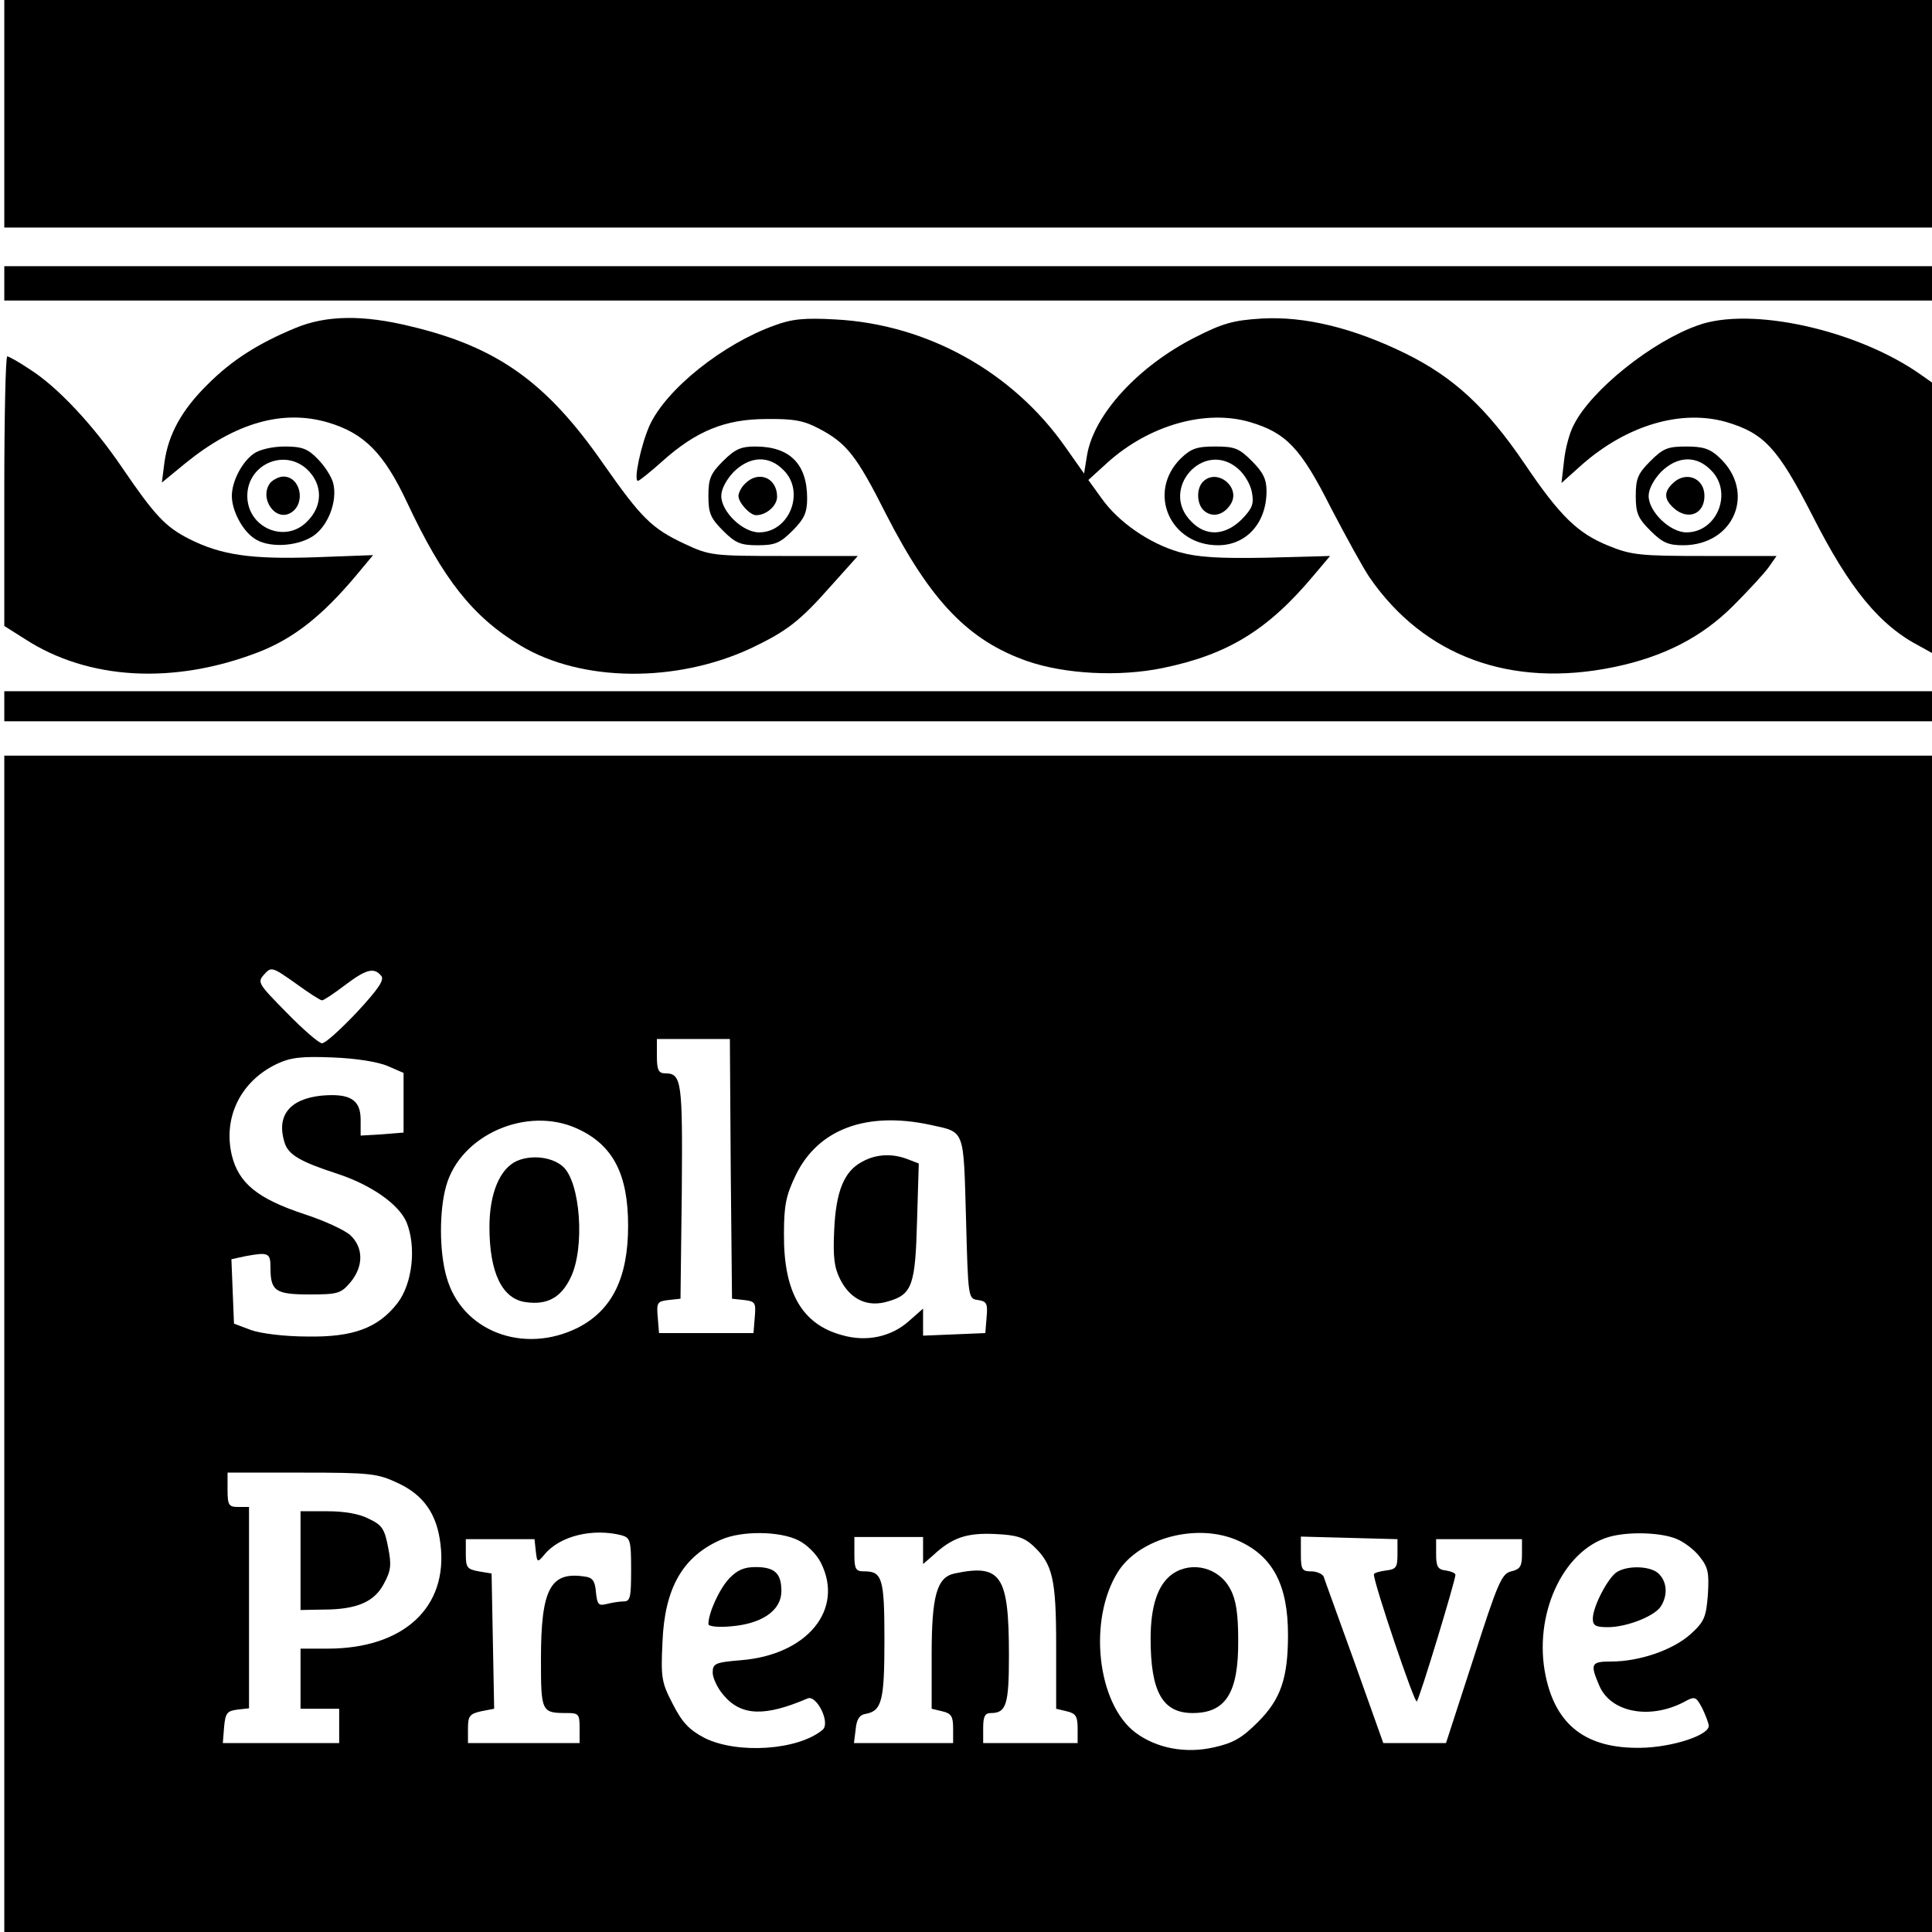 <?xml version="1.0" standalone="no"?>
<!DOCTYPE svg PUBLIC "-//W3C//DTD SVG 20010904//EN"
 "http://www.w3.org/TR/2001/REC-SVG-20010904/DTD/svg10.dtd">
<svg version="1.0" xmlns="http://www.w3.org/2000/svg"
 width="450pt" height="450pt" viewBox="0 0 450 450"
 preserveAspectRatio="xMidYMid meet">
<g transform="translate(0,450) scale(0.1,-0.1)"
fill="#000000" stroke="none">
<path d="M10 4235 l0 -265 2245 0 2245 0 0 265 0 265 -2245 0 -2245 0 0 -265z"/>
<path d="M10 3840 l0 -40 2245 0 2245 0 0 40 0 40 -2245 0 -2245 0 0 -40z"/>
<path d="M688 3736 c-87 -36 -148 -75 -204 -131 -61 -60 -92 -117 -101 -182
l-6 -47 56 46 c115 93 225 125 331 94 84 -25 130 -71 184 -186 84 -179 153
-267 265 -334 142 -85 362 -87 536 -6 84 40 114 63 188 147 l61 68 -172 0
c-166 0 -173 1 -231 28 -77 36 -101 60 -190 187 -132 190 -247 272 -449 320
-110 27 -196 26 -268 -4z"/>
<path d="M1804 3742 c-120 -43 -252 -148 -291 -233 -20 -45 -38 -129 -27 -129
3 0 28 20 56 45 79 71 147 99 243 99 64 1 88 -4 122 -22 65 -34 88 -63 157
-200 104 -203 192 -294 329 -342 87 -30 213 -37 315 -16 151 31 245 88 352
216 l38 45 -148 -4 c-114 -2 -160 1 -203 13 -70 20 -142 70 -181 125 l-31 43
45 41 c97 87 228 124 331 94 85 -25 119 -61 189 -200 35 -67 75 -140 90 -162
127 -184 329 -258 568 -209 117 24 206 70 279 143 34 34 71 74 82 89 l19 27
-167 0 c-151 0 -171 2 -225 24 -71 29 -112 68 -195 191 -89 131 -165 201 -276
256 -122 60 -236 88 -337 82 -65 -4 -90 -11 -153 -43 -133 -67 -237 -180 -253
-275 l-7 -43 -43 61 c-123 176 -323 287 -537 298 -71 4 -101 1 -141 -14z"/>
<path d="M3954 3742 c-107 -38 -247 -150 -288 -231 -10 -18 -20 -55 -23 -84
l-6 -52 48 43 c105 92 231 129 336 99 88 -26 120 -61 199 -215 88 -174 158
-259 253 -308 l27 -15 0 315 0 315 -27 19 c-148 104 -396 159 -519 114z"/>
<path d="M10 3356 l0 -314 49 -31 c147 -95 346 -106 543 -30 82 32 148 84 227
178 l40 48 -136 -5 c-148 -5 -218 5 -293 43 -55 28 -80 55 -155 165 -67 99
-151 189 -216 230 -25 17 -49 30 -52 30 -4 0 -7 -141 -7 -314z"/>
<path d="M592 3444 c-28 -19 -52 -65 -52 -99 0 -34 24 -80 52 -99 31 -22 96
-20 135 4 36 22 60 82 49 125 -4 15 -20 40 -36 56 -23 24 -37 29 -77 29 -28 0
-58 -7 -71 -16z m122 -36 c38 -35 39 -86 1 -123 -51 -52 -139 -14 -139 60 0
72 84 111 138 63z"/>
<path d="M630 3376 c-28 -35 11 -93 48 -70 35 22 22 84 -18 84 -10 0 -23 -7
-30 -14z"/>
<path d="M1684 3426 c-29 -29 -34 -41 -34 -81 0 -40 5 -52 34 -81 29 -29 41
-34 81 -34 40 0 52 5 81 34 27 27 34 42 34 75 0 80 -40 121 -121 121 -33 0
-47 -6 -75 -34z m141 -21 c51 -50 14 -145 -57 -145 -38 0 -88 48 -88 85 0 16
12 38 29 56 38 37 82 39 116 4z"/>
<path d="M1736 3374 c-9 -8 -16 -22 -16 -29 0 -16 27 -45 41 -45 24 0 49 22
49 43 0 44 -43 62 -74 31z"/>
<path d="M2750 3432 c-79 -79 -25 -202 87 -202 66 0 113 52 113 126 0 28 -8
44 -34 70 -30 30 -40 34 -86 34 -43 0 -56 -5 -80 -28z m134 -24 c15 -13 29
-37 32 -55 5 -27 1 -37 -24 -63 -39 -38 -83 -40 -117 -5 -76 75 29 193 109
123z"/>
<path d="M2802 3378 c-16 -16 -15 -53 3 -68 19 -16 45 -10 61 15 26 39 -31 86
-64 53z"/>
<path d="M3844 3426 c-29 -29 -34 -41 -34 -81 0 -40 5 -52 34 -81 28 -28 42
-34 76 -34 120 0 171 125 84 205 -21 20 -38 25 -76 25 -43 0 -54 -4 -84 -34z
m141 -21 c52 -51 15 -145 -57 -145 -38 0 -88 48 -88 85 0 16 12 38 29 56 38
37 82 39 116 4z"/>
<path d="M3896 3374 c-21 -20 -20 -37 2 -57 33 -30 72 -15 72 28 0 42 -44 59
-74 29z"/>
<path d="M10 2855 l0 -35 2245 0 2245 0 0 35 0 35 -2245 0 -2245 0 0 -35z"/>
<path d="M10 1370 l0 -1370 2245 0 2245 0 0 1370 0 1370 -2245 0 -2245 0 0
-1370z m740 800 c4 0 28 16 53 35 49 37 68 43 85 22 8 -9 -7 -31 -57 -85 -37
-39 -73 -72 -81 -72 -7 0 -44 32 -82 71 -67 68 -69 71 -53 89 17 19 19 18 73
-20 30 -22 58 -40 62 -40z m952 -392 l3 -303 28 -3 c26 -3 28 -6 25 -40 l-3
-37 -110 0 -110 0 -3 37 c-3 34 -1 37 25 40 l28 3 3 249 c2 258 0 276 -39 276
-15 0 -19 8 -19 40 l0 40 85 0 85 0 2 -302z m-799 239 l37 -16 0 -70 0 -69
-50 -4 -50 -3 0 37 c0 47 -25 62 -92 56 -74 -8 -105 -47 -85 -110 9 -28 37
-44 123 -72 79 -26 143 -71 161 -113 23 -57 14 -142 -21 -188 -45 -58 -103
-80 -211 -78 -51 0 -108 7 -130 15 l-40 15 -3 75 -3 75 32 7 c54 10 59 8 59
-26 0 -55 11 -63 91 -63 65 0 73 2 95 28 31 37 31 81 0 110 -13 12 -61 34
-107 49 -109 36 -153 72 -169 137 -21 89 21 173 105 213 32 15 57 18 130 15
53 -2 105 -10 128 -20z m442 -146 c83 -38 118 -106 118 -226 0 -121 -37 -196
-116 -237 -127 -64 -272 -9 -307 118 -17 59 -17 154 -1 211 33 120 189 188
306 134z m822 9 c81 -18 77 -7 83 -217 5 -187 5 -188 28 -191 20 -3 23 -8 20
-40 l-3 -37 -72 -3 -73 -3 0 32 0 31 -34 -30 c-41 -36 -98 -48 -154 -32 -94
25 -137 100 -136 236 0 68 5 90 28 138 52 106 164 148 313 116z m-1241 -834
c61 -28 92 -73 100 -143 18 -147 -86 -243 -263 -243 l-63 0 0 -70 0 -70 45 0
45 0 0 -40 0 -40 -136 0 -135 0 3 38 c3 32 7 37 31 40 l27 3 0 235 0 234 -25
0 c-22 0 -25 4 -25 40 l0 40 173 0 c160 0 176 -2 223 -24z m522 -122 c20 -6
22 -12 22 -80 0 -64 -2 -74 -17 -74 -10 0 -28 -3 -40 -6 -19 -5 -22 -1 -25 28
-2 26 -8 34 -27 36 -79 12 -101 -29 -101 -192 0 -124 1 -126 61 -126 27 0 29
-3 29 -35 l0 -35 -130 0 -130 0 0 34 c0 29 4 34 30 40 l31 6 -3 157 -3 158
-30 5 c-27 5 -30 9 -30 40 l0 35 80 0 80 0 3 -28 c3 -27 4 -27 20 -8 36 44
113 62 180 45z m412 -12 c20 -10 42 -32 52 -52 55 -109 -32 -215 -187 -227
-60 -5 -65 -8 -65 -29 0 -12 11 -36 25 -52 41 -49 96 -51 196 -8 21 9 54 -57
35 -73 -57 -48 -199 -57 -275 -19 -36 19 -52 36 -74 79 -26 50 -28 61 -24 144
5 126 47 200 137 239 48 21 137 20 180 -2z m546 -12 c46 -43 54 -77 54 -234
l0 -146 25 -6 c21 -5 25 -12 25 -40 l0 -34 -110 0 -110 0 0 35 c0 27 4 35 18
35 36 0 42 20 42 134 0 187 -18 214 -127 191 -41 -9 -53 -52 -53 -189 l0 -126
25 -6 c21 -5 25 -12 25 -40 l0 -34 -116 0 -115 0 4 32 c2 23 9 34 23 36 38 7
44 30 44 172 0 144 -5 160 -47 160 -20 0 -23 5 -23 40 l0 40 80 0 80 0 0 -32
0 -31 23 20 c45 42 79 53 144 50 50 -2 68 -8 89 -27z m479 11 c80 -36 115
-103 115 -219 0 -101 -17 -150 -70 -203 -38 -38 -58 -49 -103 -59 -66 -15
-134 -2 -183 35 -89 68 -110 263 -40 374 51 80 187 115 281 72z m1019 5 c18
-7 43 -26 55 -42 20 -25 22 -38 19 -88 -4 -52 -8 -63 -40 -92 -41 -37 -119
-64 -185 -64 -47 0 -50 -5 -28 -56 26 -62 116 -80 196 -39 27 15 29 14 44 -14
8 -17 15 -35 15 -41 0 -22 -86 -50 -159 -51 -126 -2 -197 52 -221 168 -29 140
39 291 147 323 44 13 120 11 157 -4z m-649 -36 c0 -31 -3 -35 -27 -38 -16 -2
-28 -6 -28 -9 0 -21 95 -302 100 -296 7 8 90 282 90 295 0 4 -10 8 -22 10 -19
2 -23 9 -23 38 l0 35 100 0 100 0 0 -35 c0 -28 -4 -35 -25 -40 -22 -5 -31 -25
-88 -203 l-64 -197 -73 0 -73 0 -67 188 c-37 103 -70 193 -72 200 -3 6 -16 12
-29 12 -21 0 -24 4 -24 40 l0 41 113 -3 112 -3 0 -35z"/>
<path d="M1204 1796 c-40 -18 -64 -76 -64 -154 0 -107 30 -168 85 -175 50 -7
82 11 104 57 34 69 23 223 -18 259 -25 22 -72 28 -107 13z"/>
<path d="M2008 1794 c-42 -22 -61 -69 -65 -159 -3 -63 0 -87 14 -115 24 -47
64 -66 112 -51 56 16 63 38 67 188 l4 133 -26 10 c-36 14 -74 12 -106 -6z"/>
<path d="M700 865 l0 -115 53 1 c78 0 119 18 141 60 17 31 18 44 10 85 -8 42
-14 52 -44 66 -22 12 -58 18 -97 18 l-63 0 0 -115z"/>
<path d="M1698 823 c-23 -25 -48 -80 -48 -106 0 -5 22 -8 53 -5 72 6 117 37
117 82 0 41 -15 56 -60 56 -27 0 -43 -7 -62 -27z"/>
<path d="M2731 834 c-34 -24 -51 -74 -51 -151 0 -124 28 -173 98 -173 77 0
107 47 106 170 0 61 -5 94 -18 118 -26 51 -90 67 -135 36z"/>
<path d="M3767 839 c-21 -12 -57 -81 -57 -109 0 -16 6 -20 35 -20 45 0 113 27
125 51 15 26 12 55 -6 73 -17 18 -70 21 -97 5z"/>
</g>
</svg>
